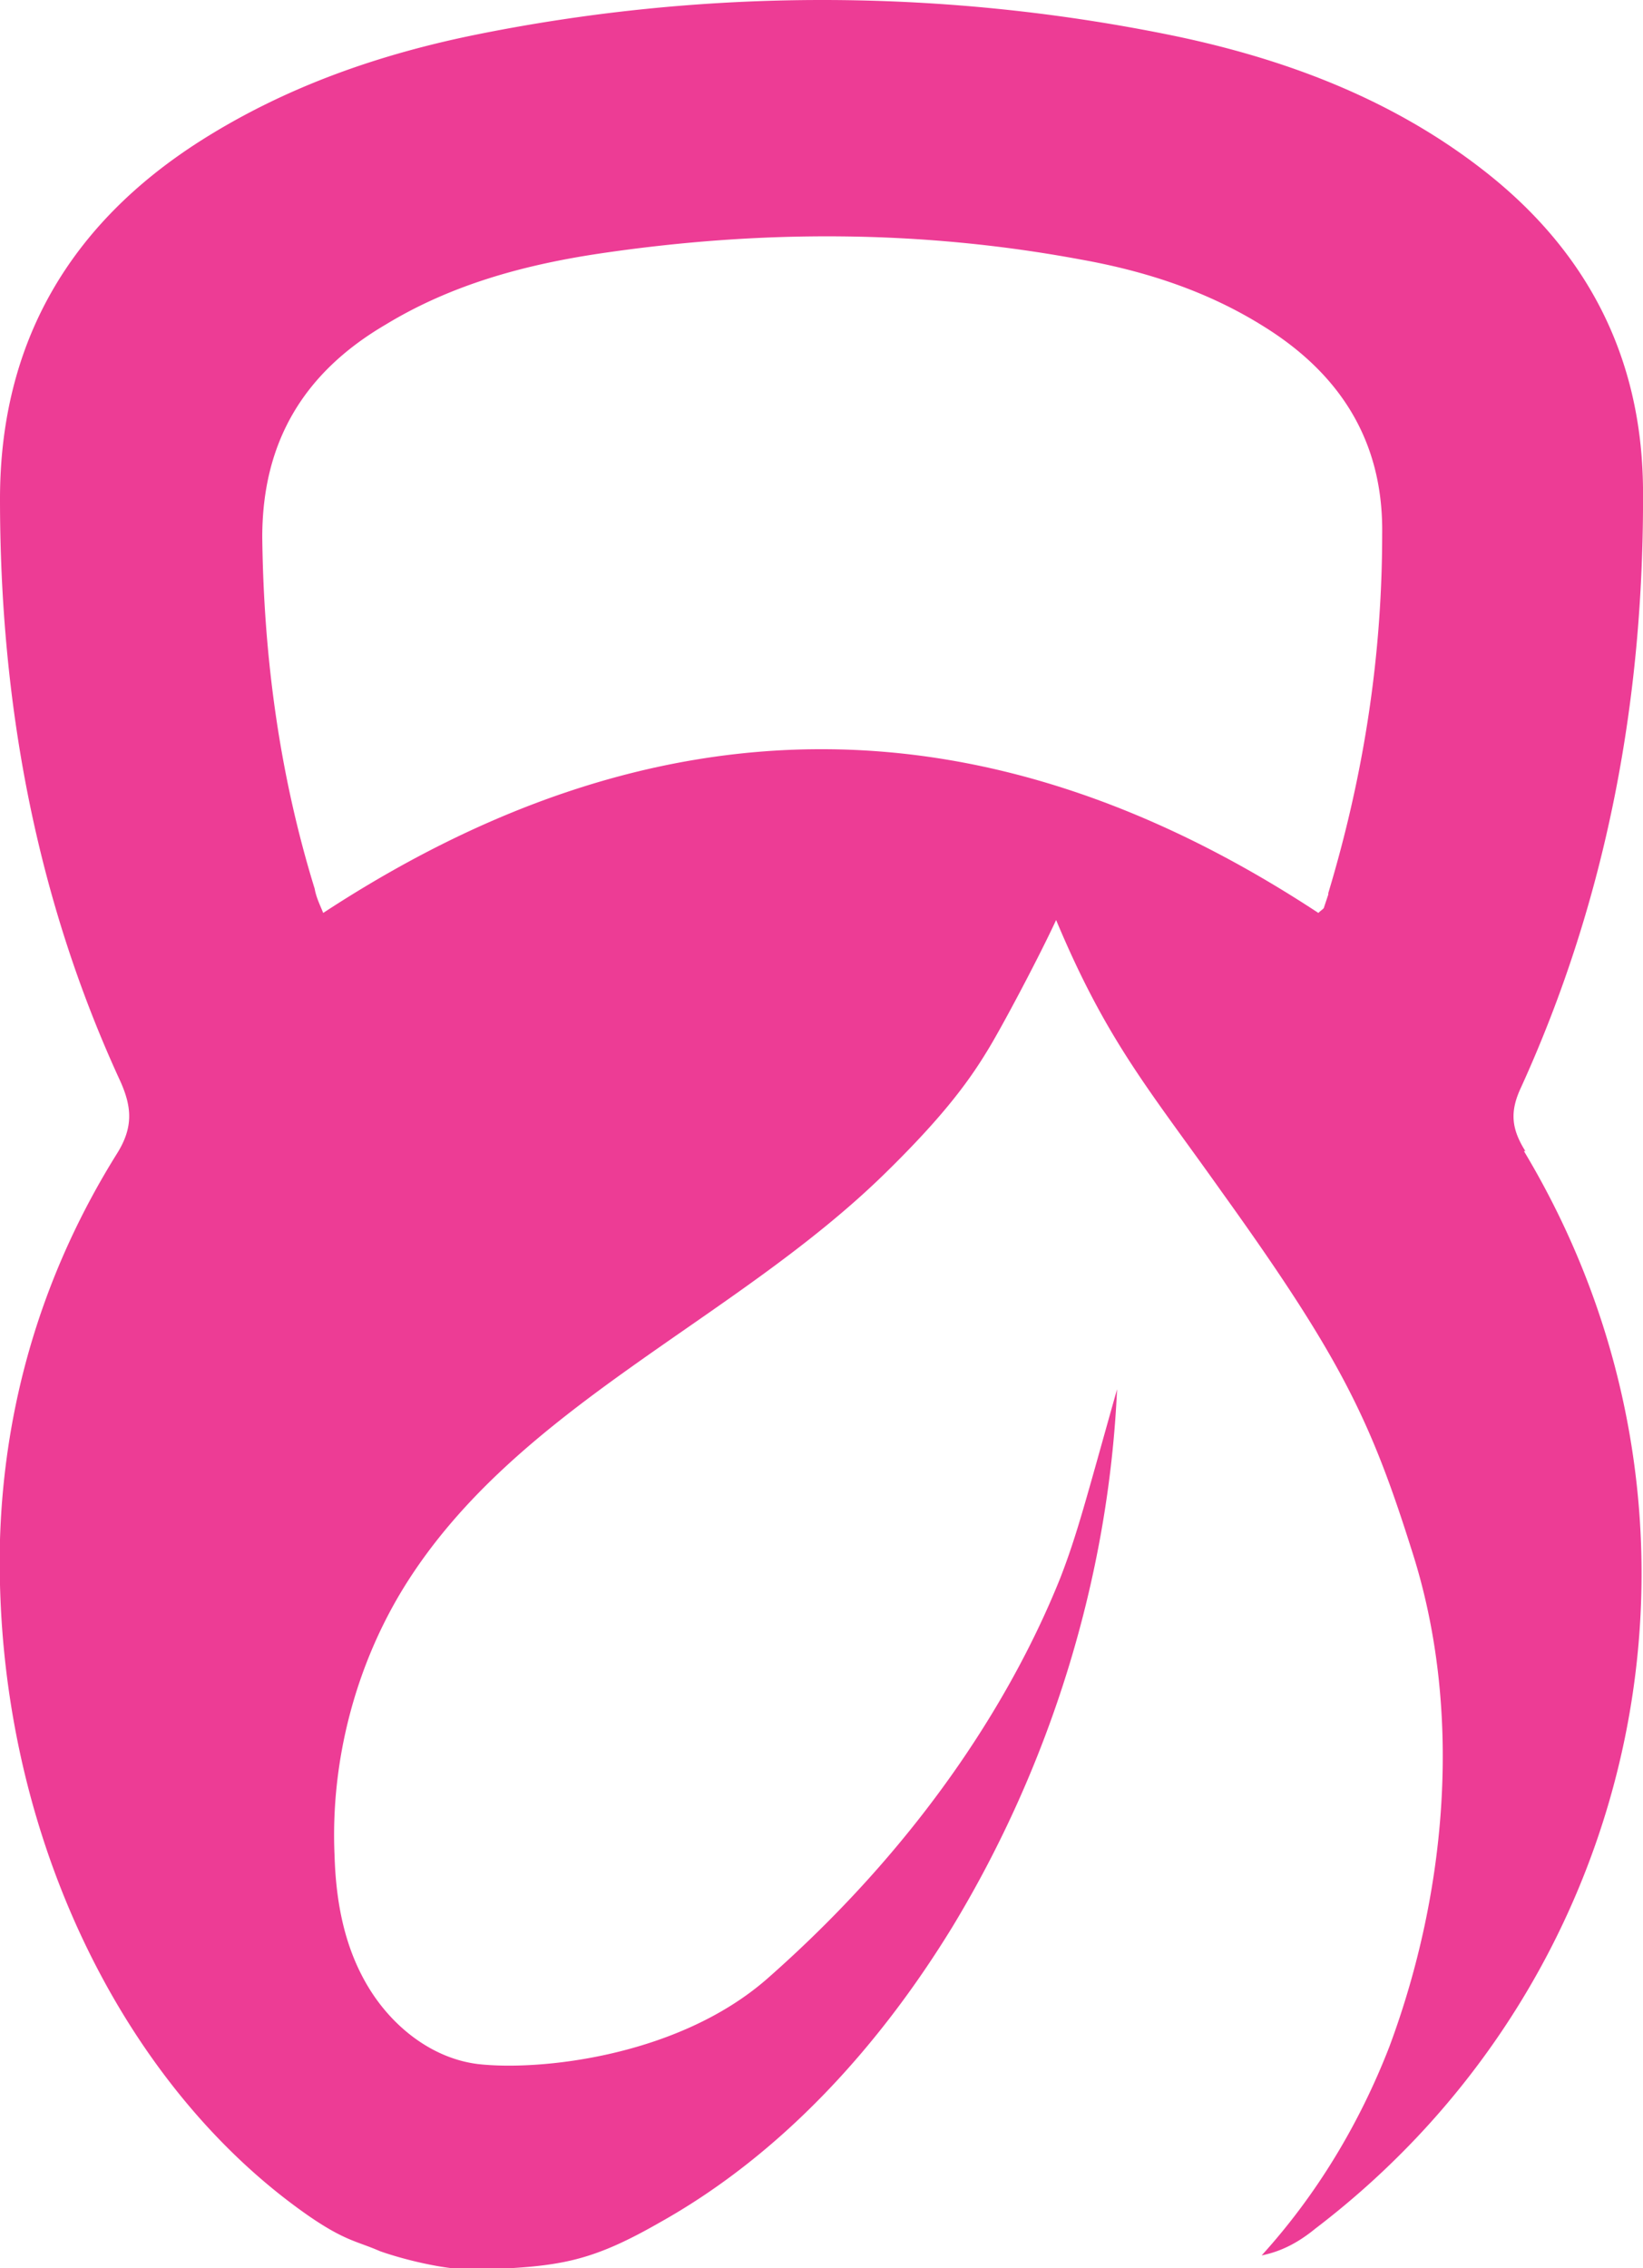 <?xml version="1.0" encoding="UTF-8"?>
<svg data-bbox="-0.002 0 11.592 16.011" viewBox="0 0 11.59 16" xmlns="http://www.w3.org/2000/svg" data-type="color">
    <g>
        <path d="M10.76 8.12c-.1-.16-.11-.28-.03-.45.61-1.34.87-2.76.86-4.23-.01-.93-.4-1.68-1.14-2.25C9.79.68 9.02.4 8.22.24a12.32 12.32 0 0 0-4.84 0c-.7.14-1.36.37-1.96.75C.49 1.58 0 2.42 0 3.52c0 1.43.25 2.81.85 4.11.08.18.09.32-.02.5-.52.83-.8 1.75-.83 2.73-.05 2.04.87 3.87 2.19 4.78.25.17.33.17.49.24.11.04.45.14.7.13.56-.02.78-.05 1.27-.33.86-.48 1.55-1.24 2.07-2.09.69-1.14 1.1-2.46 1.16-3.79-.22.78-.28 1.02-.4 1.33-.3.75-.91 1.81-2.07 2.83-.63.55-1.61.65-2.04.6-.32-.04-.6-.26-.77-.54-.17-.28-.23-.6-.24-.93-.03-.67.15-1.35.5-1.91.79-1.26 2.3-1.85 3.37-2.89.4-.39.59-.64.73-.87.1-.16.37-.67.49-.93.36.86.66 1.2 1.17 1.92.84 1.17 1.05 1.61 1.34 2.53.36 1.12.25 2.4-.16 3.5-.21.54-.51 1.04-.9 1.47.15-.03.27-.1.38-.19 2.36-1.8 3-5.05 1.47-7.6ZM9.37 6.31l-.03.09c0 .01-.02.02-.04.04-2.34-1.54-4.67-1.54-7.02 0-.02-.05-.05-.11-.06-.17-.25-.81-.36-1.64-.37-2.48 0-.67.29-1.16.87-1.5.46-.28.97-.42 1.5-.5 1.14-.17 2.27-.17 3.4.04.45.08.89.22 1.29.47.55.34.85.82.84 1.47 0 .86-.13 1.7-.38 2.53Z" fill="#ed3c95" data-color="1"/>
    </g>
</svg>
